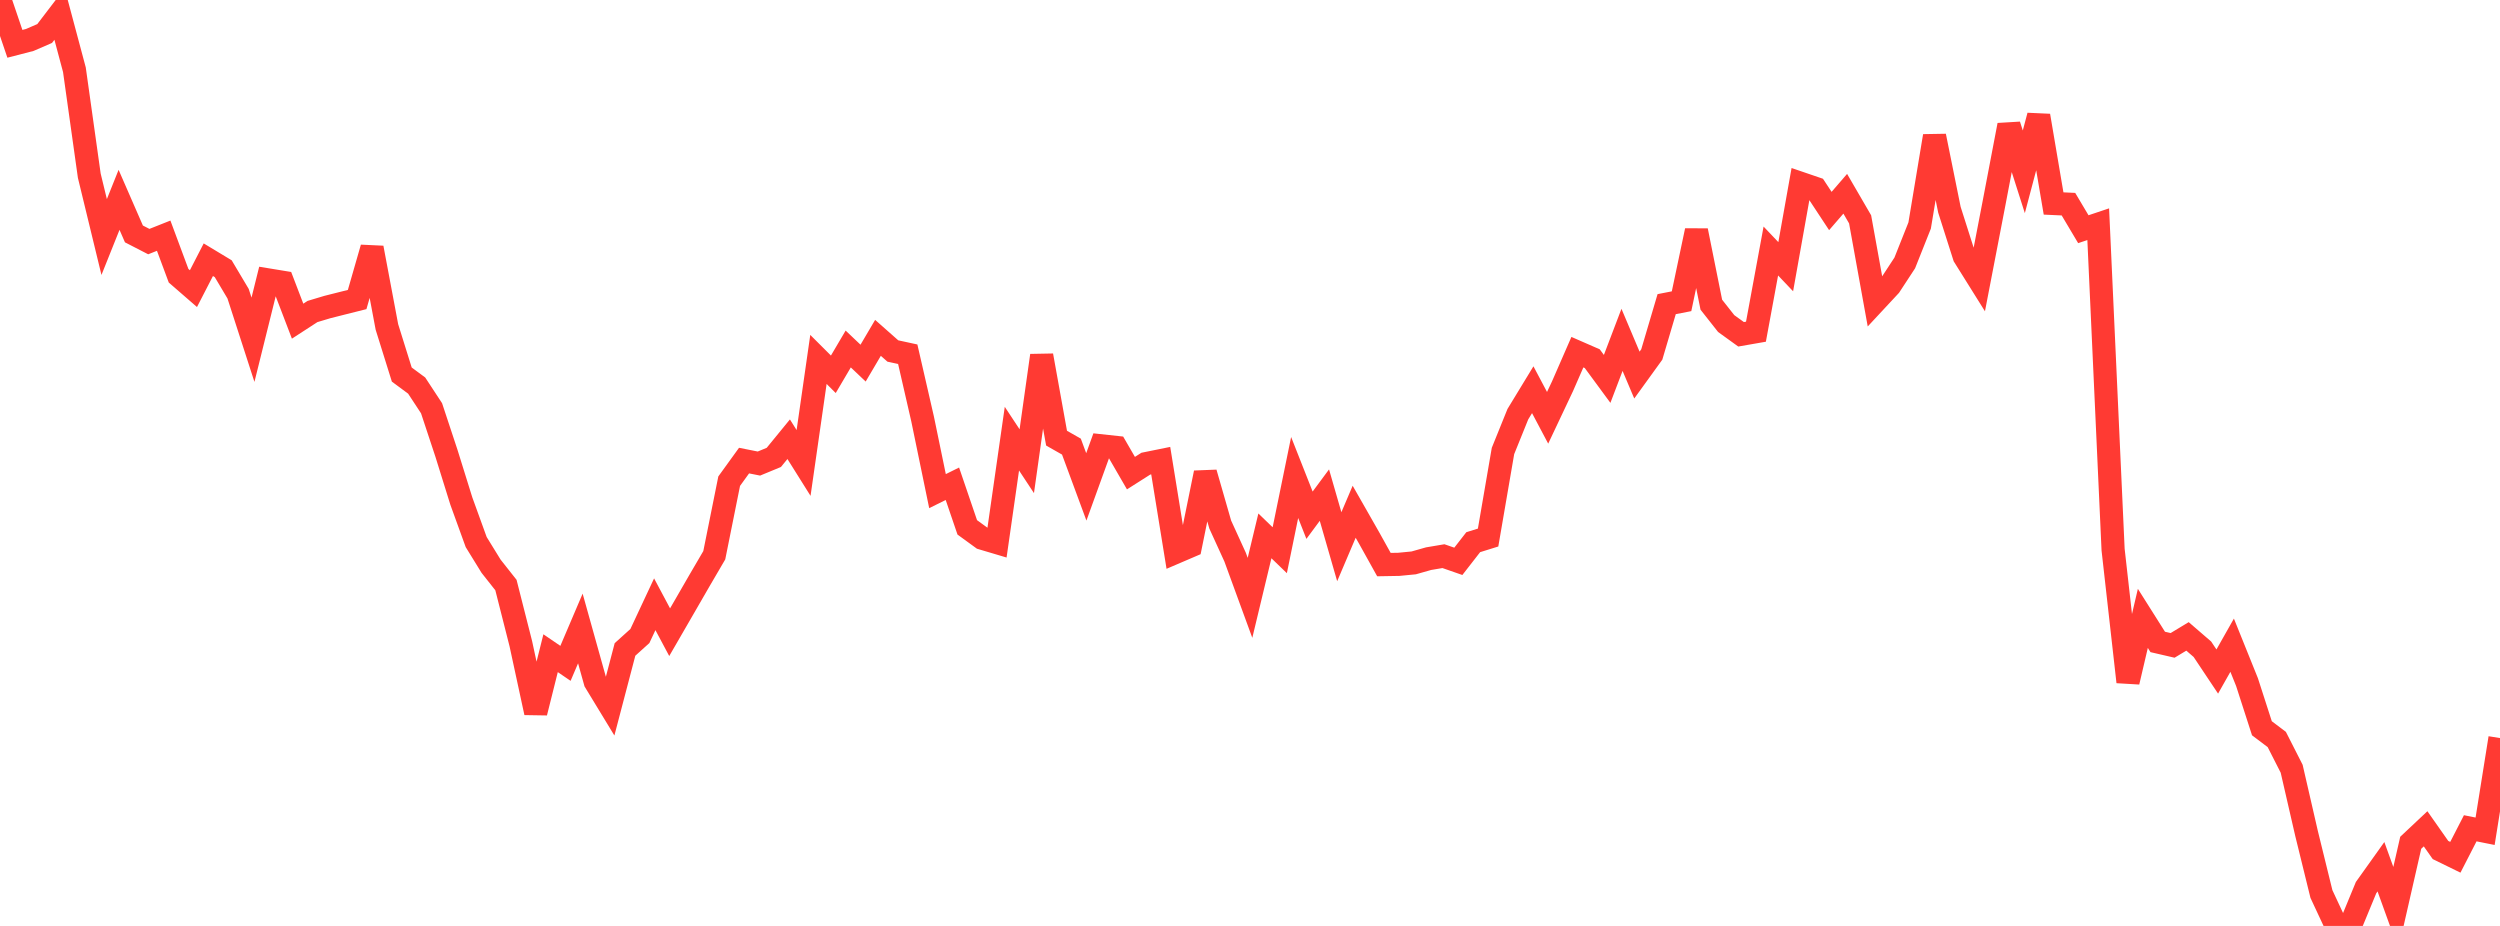 <?xml version="1.0" standalone="no"?>
<!DOCTYPE svg PUBLIC "-//W3C//DTD SVG 1.1//EN" "http://www.w3.org/Graphics/SVG/1.1/DTD/svg11.dtd">

<svg width="135" height="50" viewBox="0 0 135 50" preserveAspectRatio="none" 
  xmlns="http://www.w3.org/2000/svg"
  xmlns:xlink="http://www.w3.org/1999/xlink">


<polyline points="0.0, 0.0 0.804, 2.366 1.607, 2.158 2.411, 1.81 3.214, 0.759 4.018, 3.767 4.821, 9.486 5.625, 12.8 6.429, 10.791 7.232, 12.632 8.036, 13.046 8.839, 12.727 9.643, 14.889 10.446, 15.586 11.25, 14.025 12.054, 14.51 12.857, 15.86 13.661, 18.347 14.464, 15.113 15.268, 15.245 16.071, 17.343 16.875, 16.821 17.679, 16.58 18.482, 16.377 19.286, 16.175 20.089, 13.383 20.893, 17.655 21.696, 20.226 22.5, 20.821 23.304, 22.046 24.107, 24.473 24.911, 27.055 25.714, 29.271 26.518, 30.576 27.321, 31.593 28.125, 34.761 28.929, 38.483 29.732, 35.273 30.536, 35.821 31.339, 33.938 32.143, 36.815 32.946, 38.135 33.75, 35.07 34.554, 34.345 35.357, 32.63 36.161, 34.139 36.964, 32.75 37.768, 31.357 38.571, 29.983 39.375, 25.984 40.179, 24.872 40.982, 25.032 41.786, 24.7 42.589, 23.718 43.393, 25 44.196, 19.409 45.0, 20.212 45.804, 18.846 46.607, 19.609 47.411, 18.244 48.214, 18.954 49.018, 19.128 49.821, 22.627 50.625, 26.521 51.429, 26.123 52.232, 28.477 53.036, 29.062 53.839, 29.301 54.643, 23.688 55.446, 24.905 56.25, 19.198 57.054, 23.66 57.857, 24.117 58.661, 26.292 59.464, 24.074 60.268, 24.161 61.071, 25.549 61.875, 25.038 62.679, 24.875 63.482, 29.826 64.286, 29.481 65.089, 25.532 65.893, 28.327 66.696, 30.085 67.5, 32.284 68.304, 28.937 69.107, 29.712 69.911, 25.785 70.714, 27.822 71.518, 26.736 72.321, 29.523 73.125, 27.634 73.929, 29.044 74.732, 30.488 75.536, 30.474 76.339, 30.396 77.143, 30.168 77.946, 30.032 78.75, 30.312 79.554, 29.278 80.357, 29.028 81.161, 24.353 81.964, 22.366 82.768, 21.045 83.571, 22.561 84.375, 20.859 85.179, 19.017 85.982, 19.368 86.786, 20.461 87.589, 18.352 88.393, 20.254 89.196, 19.143 90.0, 16.424 90.804, 16.267 91.607, 12.454 92.411, 16.453 93.214, 17.472 94.018, 18.052 94.821, 17.912 95.625, 13.555 96.429, 14.402 97.232, 9.9 98.036, 10.175 98.839, 11.394 99.643, 10.463 100.446, 11.845 101.25, 16.289 102.054, 15.425 102.857, 14.199 103.661, 12.177 104.464, 7.346 105.268, 11.324 106.071, 13.845 106.875, 15.131 107.679, 10.964 108.482, 6.756 109.286, 9.278 110.089, 6.248 110.893, 10.988 111.696, 11.025 112.5, 12.377 113.304, 12.107 114.107, 29.679 114.911, 36.823 115.714, 33.392 116.518, 34.665 117.321, 34.851 118.125, 34.365 118.929, 35.059 119.732, 36.263 120.536, 34.841 121.339, 36.835 122.143, 39.326 122.946, 39.932 123.75, 41.513 124.554, 45.009 125.357, 48.277 126.161, 50.0 126.964, 49.879 127.768, 47.93 128.571, 46.804 129.375, 49.032 130.179, 45.51 130.982, 44.755 131.786, 45.9 132.589, 46.293 133.393, 44.727 134.196, 44.888 135.0, 39.855" fill="none" stroke="#ff3a33" stroke-width="1.25"/>

</svg>